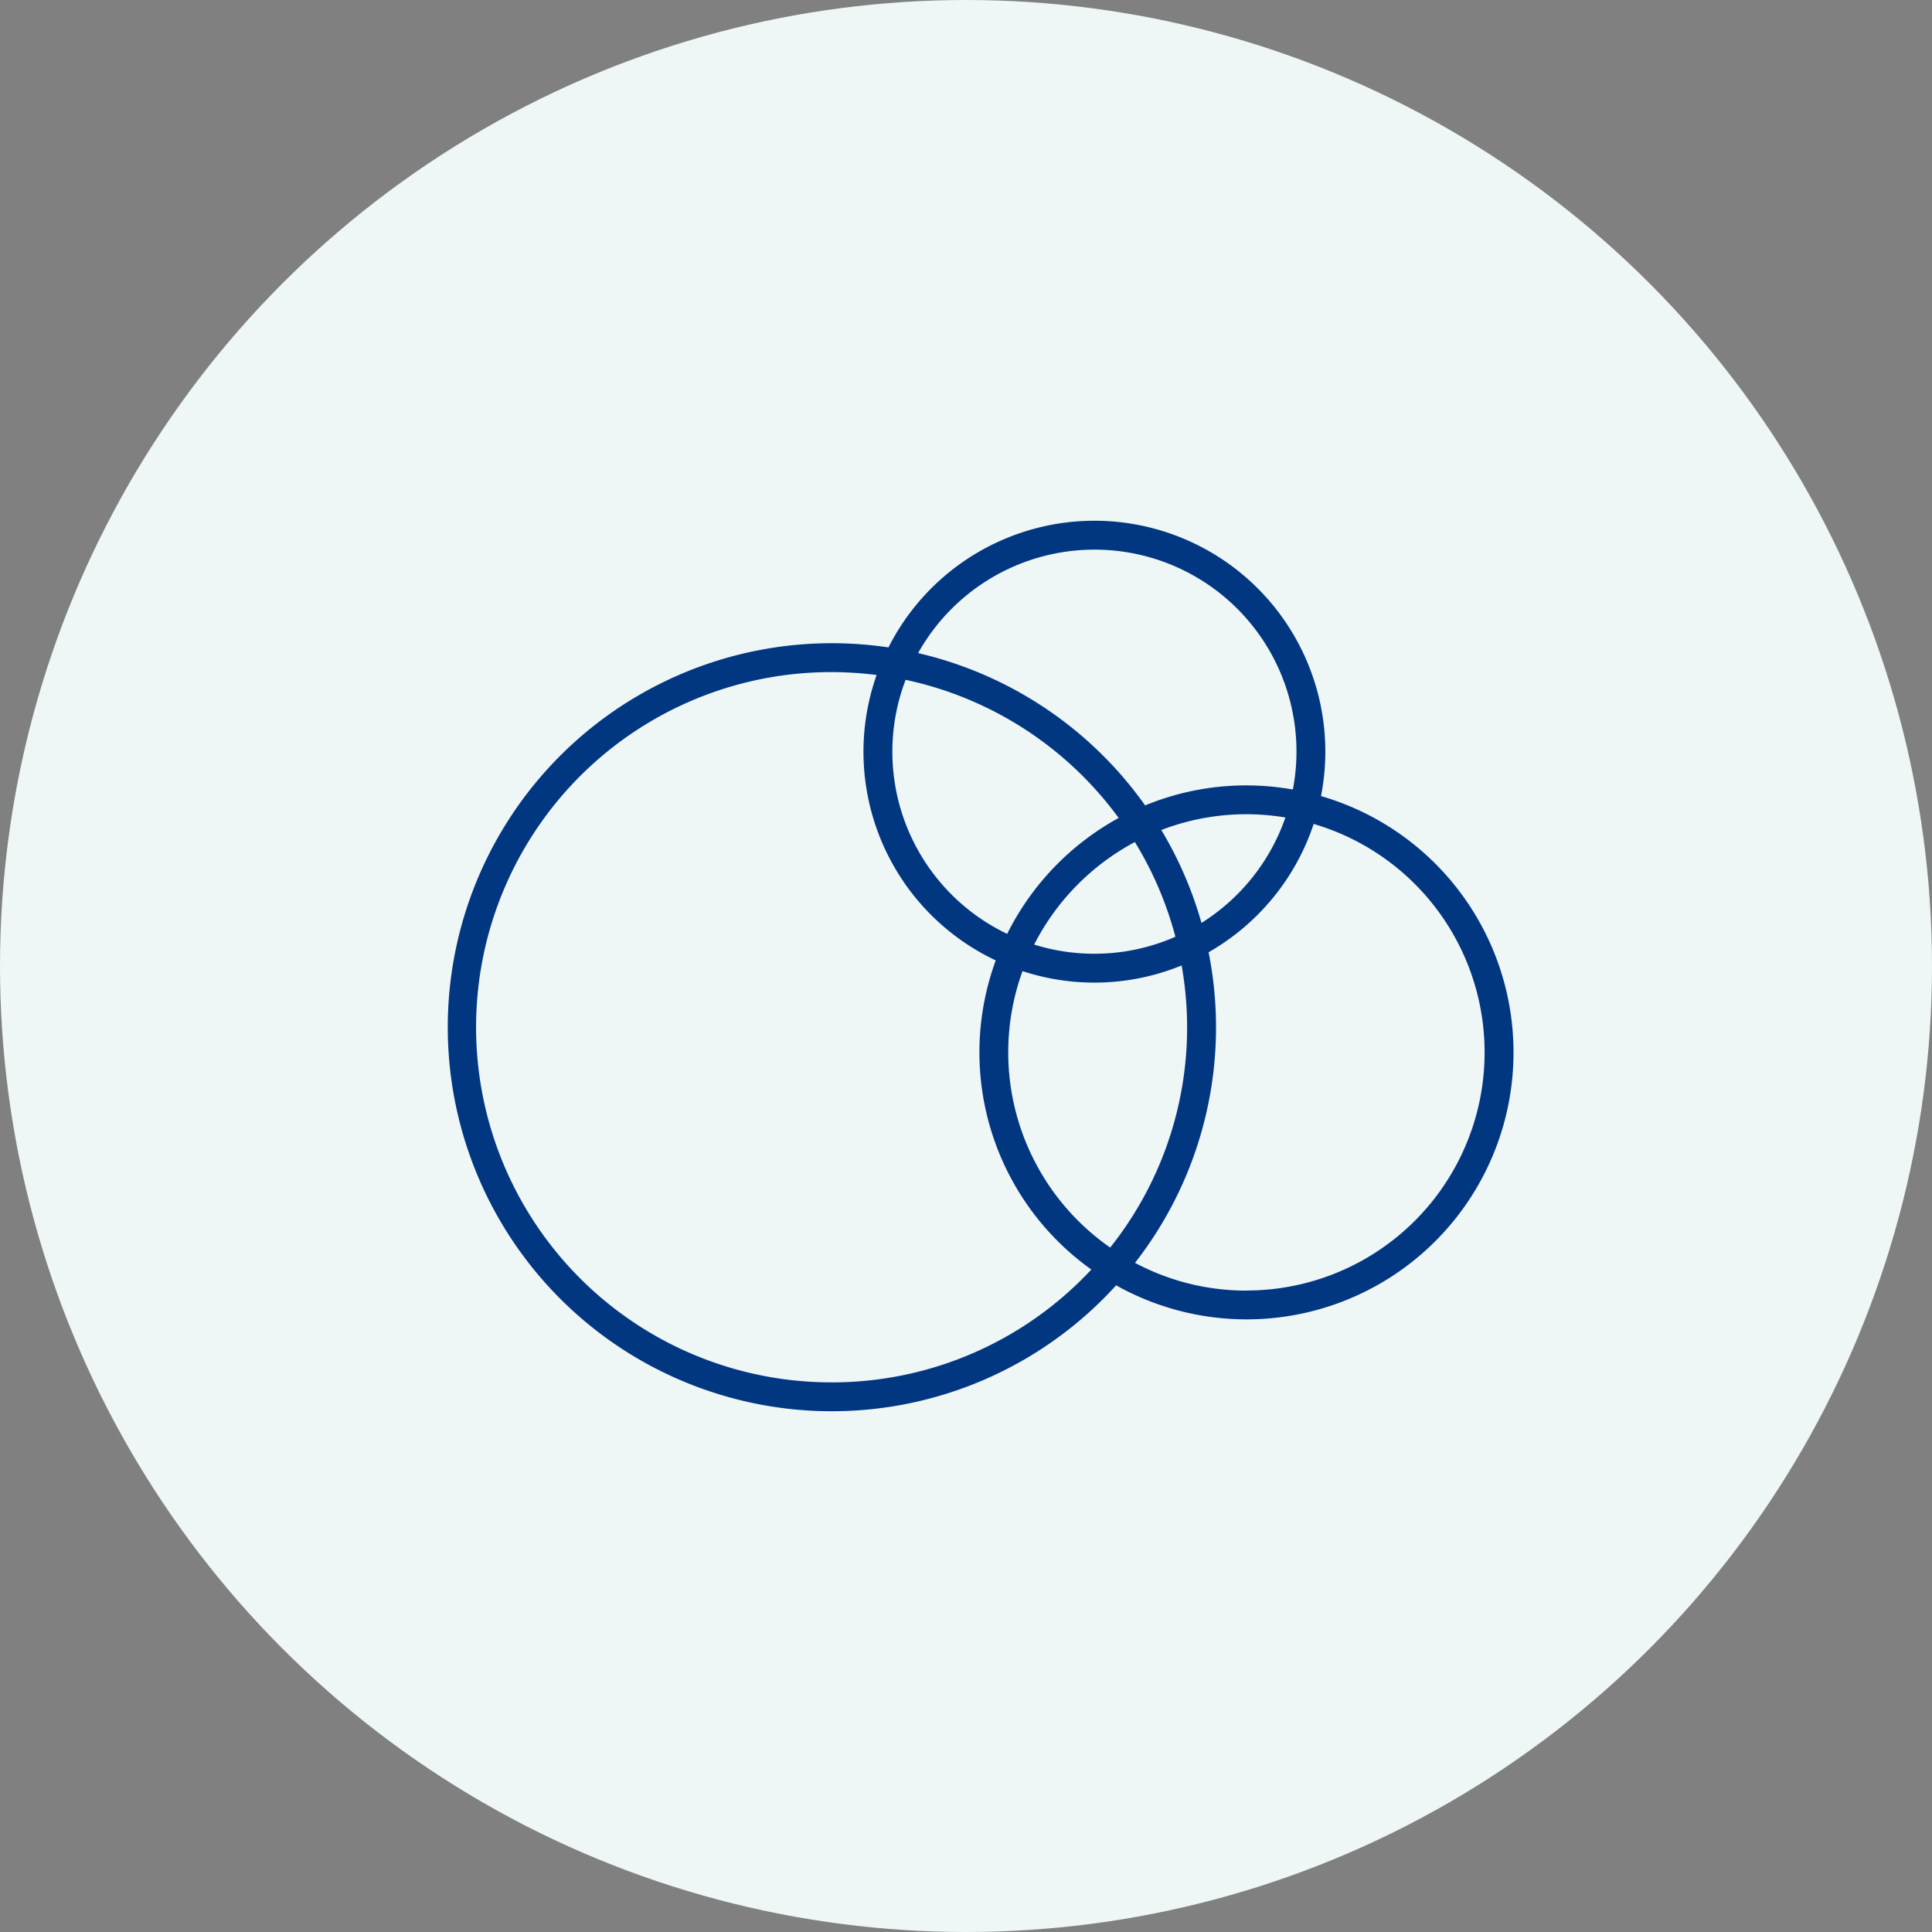 <svg xmlns="http://www.w3.org/2000/svg" xmlns:xlink="http://www.w3.org/1999/xlink" width="120" height="120" viewBox="0 0 120 120">
  <rect x="0" y="0" width="120" height="120" fill="#808080" stroke="none"/>
  <defs>
    <clipPath id="clip-path">
      <rect id="Rectangle_583" data-name="Rectangle 583" width="66.175" height="55.308" fill="#013781"/>
    </clipPath>
  </defs>
  <g id="Group_2088" data-name="Group 2088" transform="translate(-1309 -225)">
    <circle id="Ellipse_164" data-name="Ellipse 164" cx="60" cy="60" r="60" transform="translate(1309 225)" fill="#eef6f6"/>
    <g id="Group_2077" data-name="Group 2077" transform="translate(1336.825 257.346)">
      <g id="Group_2076" data-name="Group 2076" clip-path="url(#clip-path)">
        <path id="Path_2191" data-name="Path 2191" d="M54.225,17.1A14.339,14.339,0,0,0,27.359,7.866,23.852,23.852,0,1,0,41.5,47.488,16.58,16.58,0,1,0,54.225,17.1M40.15,1.793a12.54,12.54,0,0,1,12.327,14.9,16.484,16.484,0,0,0-9.176.986A23.9,23.9,0,0,0,29.2,8.219,12.556,12.556,0,0,1,40.15,1.793m5.759,29.664a21.944,21.944,0,0,1-4.778,13.685,14.777,14.777,0,0,1-5.445-17.171,14.3,14.3,0,0,0,9.882-.351,22.082,22.082,0,0,1,.341,3.836M40.15,26.893a12.5,12.5,0,0,1-3.742-.57,14.887,14.887,0,0,1,6.256-6.368,21.935,21.935,0,0,1,2.517,5.882,12.473,12.473,0,0,1-5.031,1.056M28.424,9.879a22.1,22.1,0,0,1,13.233,8.58,16.7,16.7,0,0,0-6.925,7.2A12.54,12.54,0,0,1,28.424,9.879m15.883,9.328a14.709,14.709,0,0,1,7.707-.777A12.61,12.61,0,0,1,46.8,24.979a23.723,23.723,0,0,0-2.494-5.772M23.851,53.515A22.058,22.058,0,1,1,26.623,9.58a14.33,14.33,0,0,0,7.4,17.727,16.568,16.568,0,0,0,5.937,19.2,22,22,0,0,1-16.106,7.009m25.739-5.7a14.7,14.7,0,0,1-6.921-1.724A23.784,23.784,0,0,0,47.243,26.8a14.411,14.411,0,0,0,6.527-7.969A14.79,14.79,0,0,1,49.59,47.81" fill="#013781"/>
      </g>
    </g>
  </g>
</svg>
